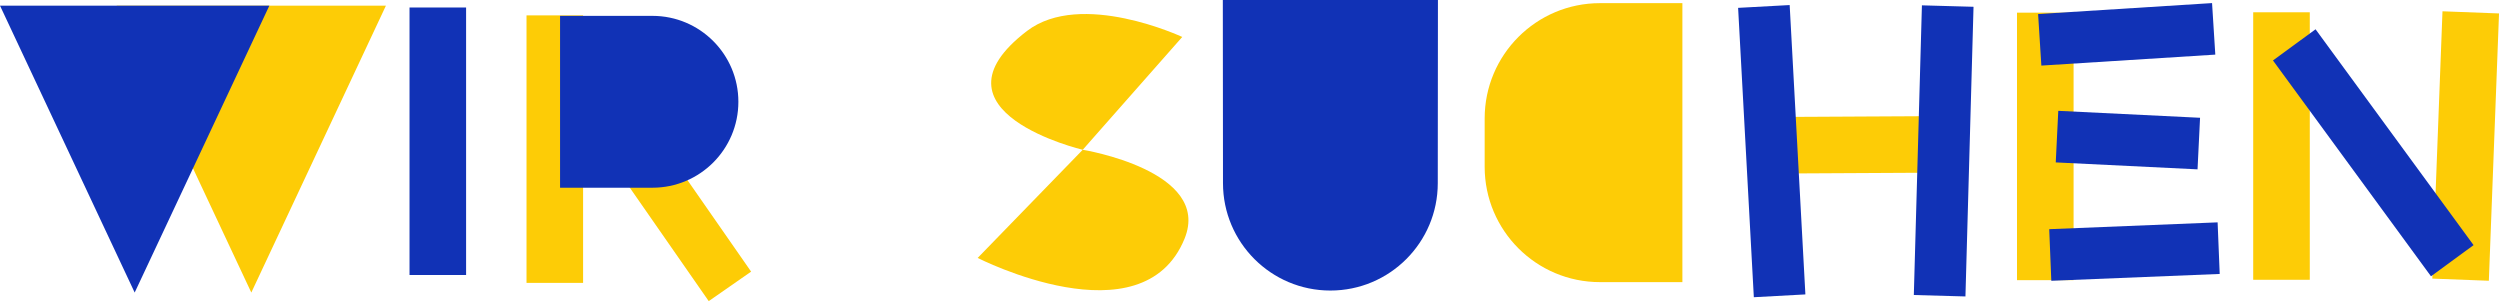 <?xml version="1.0" encoding="UTF-8"?> <svg xmlns="http://www.w3.org/2000/svg" width="460" height="56" viewBox="0 0 460 56" fill="none"><g clip-path="url(#clip0_314_4510)"><g style="mix-blend-mode:multiply"><path d="M264.57 0H225C225 0 225.03 31.89 225.03 33.7C225.03 44.61 233.88 53.46 244.79 53.46C255.7 53.46 264.55 44.61 264.55 33.7C264.55 31.88 264.58 0 264.58 0H264.57Z" fill="#1132B6"></path></g><g style="mix-blend-mode:multiply"><path d="M85.762 1.38H75.352V50.6H85.762V1.38Z" fill="#1132B6"></path></g><g style="mix-blend-mode:multiply"><path d="M309.559 51.91H294.389C282.679 51.91 273.179 42.41 273.179 30.7V21.79C273.179 10.08 282.679 0.58 294.389 0.58H309.559V51.91Z" fill="#FDCC06"></path></g><g style="mix-blend-mode:multiply"><path d="M325.104 21.529L325.16 31.939L361.56 31.742L361.503 21.333L325.104 21.529Z" fill="#FDCC06"></path></g><g style="mix-blend-mode:multiply"><path d="M322.705 54.687L332.191 54.172L329.299 0.93L319.813 1.446L322.705 54.687Z" fill="#1132B6"></path></g><g style="mix-blend-mode:multiply"><path d="M352.144 54.282L361.641 54.547L363.129 1.248L353.633 0.983L352.144 54.282Z" fill="#1132B6"></path></g><g style="mix-blend-mode:multiply"><path d="M120.493 24.525L112.695 29.951L130.406 55.406L138.205 49.98L120.493 24.525Z" fill="#FDCC06"></path></g><g style="mix-blend-mode:multiply"><path d="M107.289 2.83H96.879V52.05H107.289V2.83Z" fill="#FDCC06"></path></g><g style="mix-blend-mode:multiply"><path d="M103.051 2.92H120.051C128.781 2.92 135.861 10 135.861 18.73C135.861 27.46 128.781 34.54 120.051 34.54H103.051V2.92Z" fill="#1132B6"></path></g><g style="mix-blend-mode:multiply"><path d="M381.539 2.33H371.129V51.55H381.539V2.33Z" fill="#FDCC06"></path></g><g style="mix-blend-mode:multiply"><path d="M375.011 2.587L375.609 12.068L407.616 10.049L407.018 0.568L375.011 2.587Z" fill="#1132B6"></path></g><g style="mix-blend-mode:multiply"><path d="M378.722 20.394L378.258 29.883L404.347 31.159L404.811 21.67L378.722 20.394Z" fill="#1132B6"></path></g><g style="mix-blend-mode:multiply"><path d="M377.057 42.169L377.441 51.662L408.426 50.406L408.041 40.914L377.057 42.169Z" fill="#1132B6"></path></g><g style="mix-blend-mode:multiply"><g style="mix-blend-mode:multiply"><path d="M46.241 53.83L71.011 1.04H21.461L46.241 53.83Z" fill="#FDCC06"></path></g></g><g style="mix-blend-mode:multiply"><g style="mix-blend-mode:multiply"><path d="M24.78 53.83L49.56 1.04H0L24.78 53.83Z" fill="#1132B6"></path></g></g><g style="mix-blend-mode:multiply"><g style="mix-blend-mode:multiply"><path d="M199.221 27.56L179.891 47.46C179.891 47.46 210.211 62.95 217.961 43.91C223.041 31.42 199.231 27.56 199.231 27.56H199.221Z" fill="#FDCC06"></path></g></g><g style="mix-blend-mode:multiply"><g style="mix-blend-mode:multiply"><path d="M199.222 27.56C199.222 27.56 169.562 20.55 188.952 5.71C198.912 -1.92 217.532 6.8 217.532 6.8L199.222 27.56Z" fill="#FDCC06"></path></g></g><g style="mix-blend-mode:multiply"><path d="M425 2.26H414.59V51.48H425V2.26Z" fill="#FDCC06"></path></g><g style="mix-blend-mode:multiply"><path d="M459.82 2.474L449.418 2.078L447.546 51.263L457.948 51.658L459.82 2.474Z" fill="#FDCC06"></path></g><g style="mix-blend-mode:multiply"><path d="M426.061 5.388L418.227 11.124L447.303 50.838L455.138 45.102L426.061 5.388Z" fill="#1132B6"></path></g></g><defs><clipPath id="clip0_314_4510"><rect width="459.82" height="55.4" fill="white"></rect></clipPath></defs></svg> 
